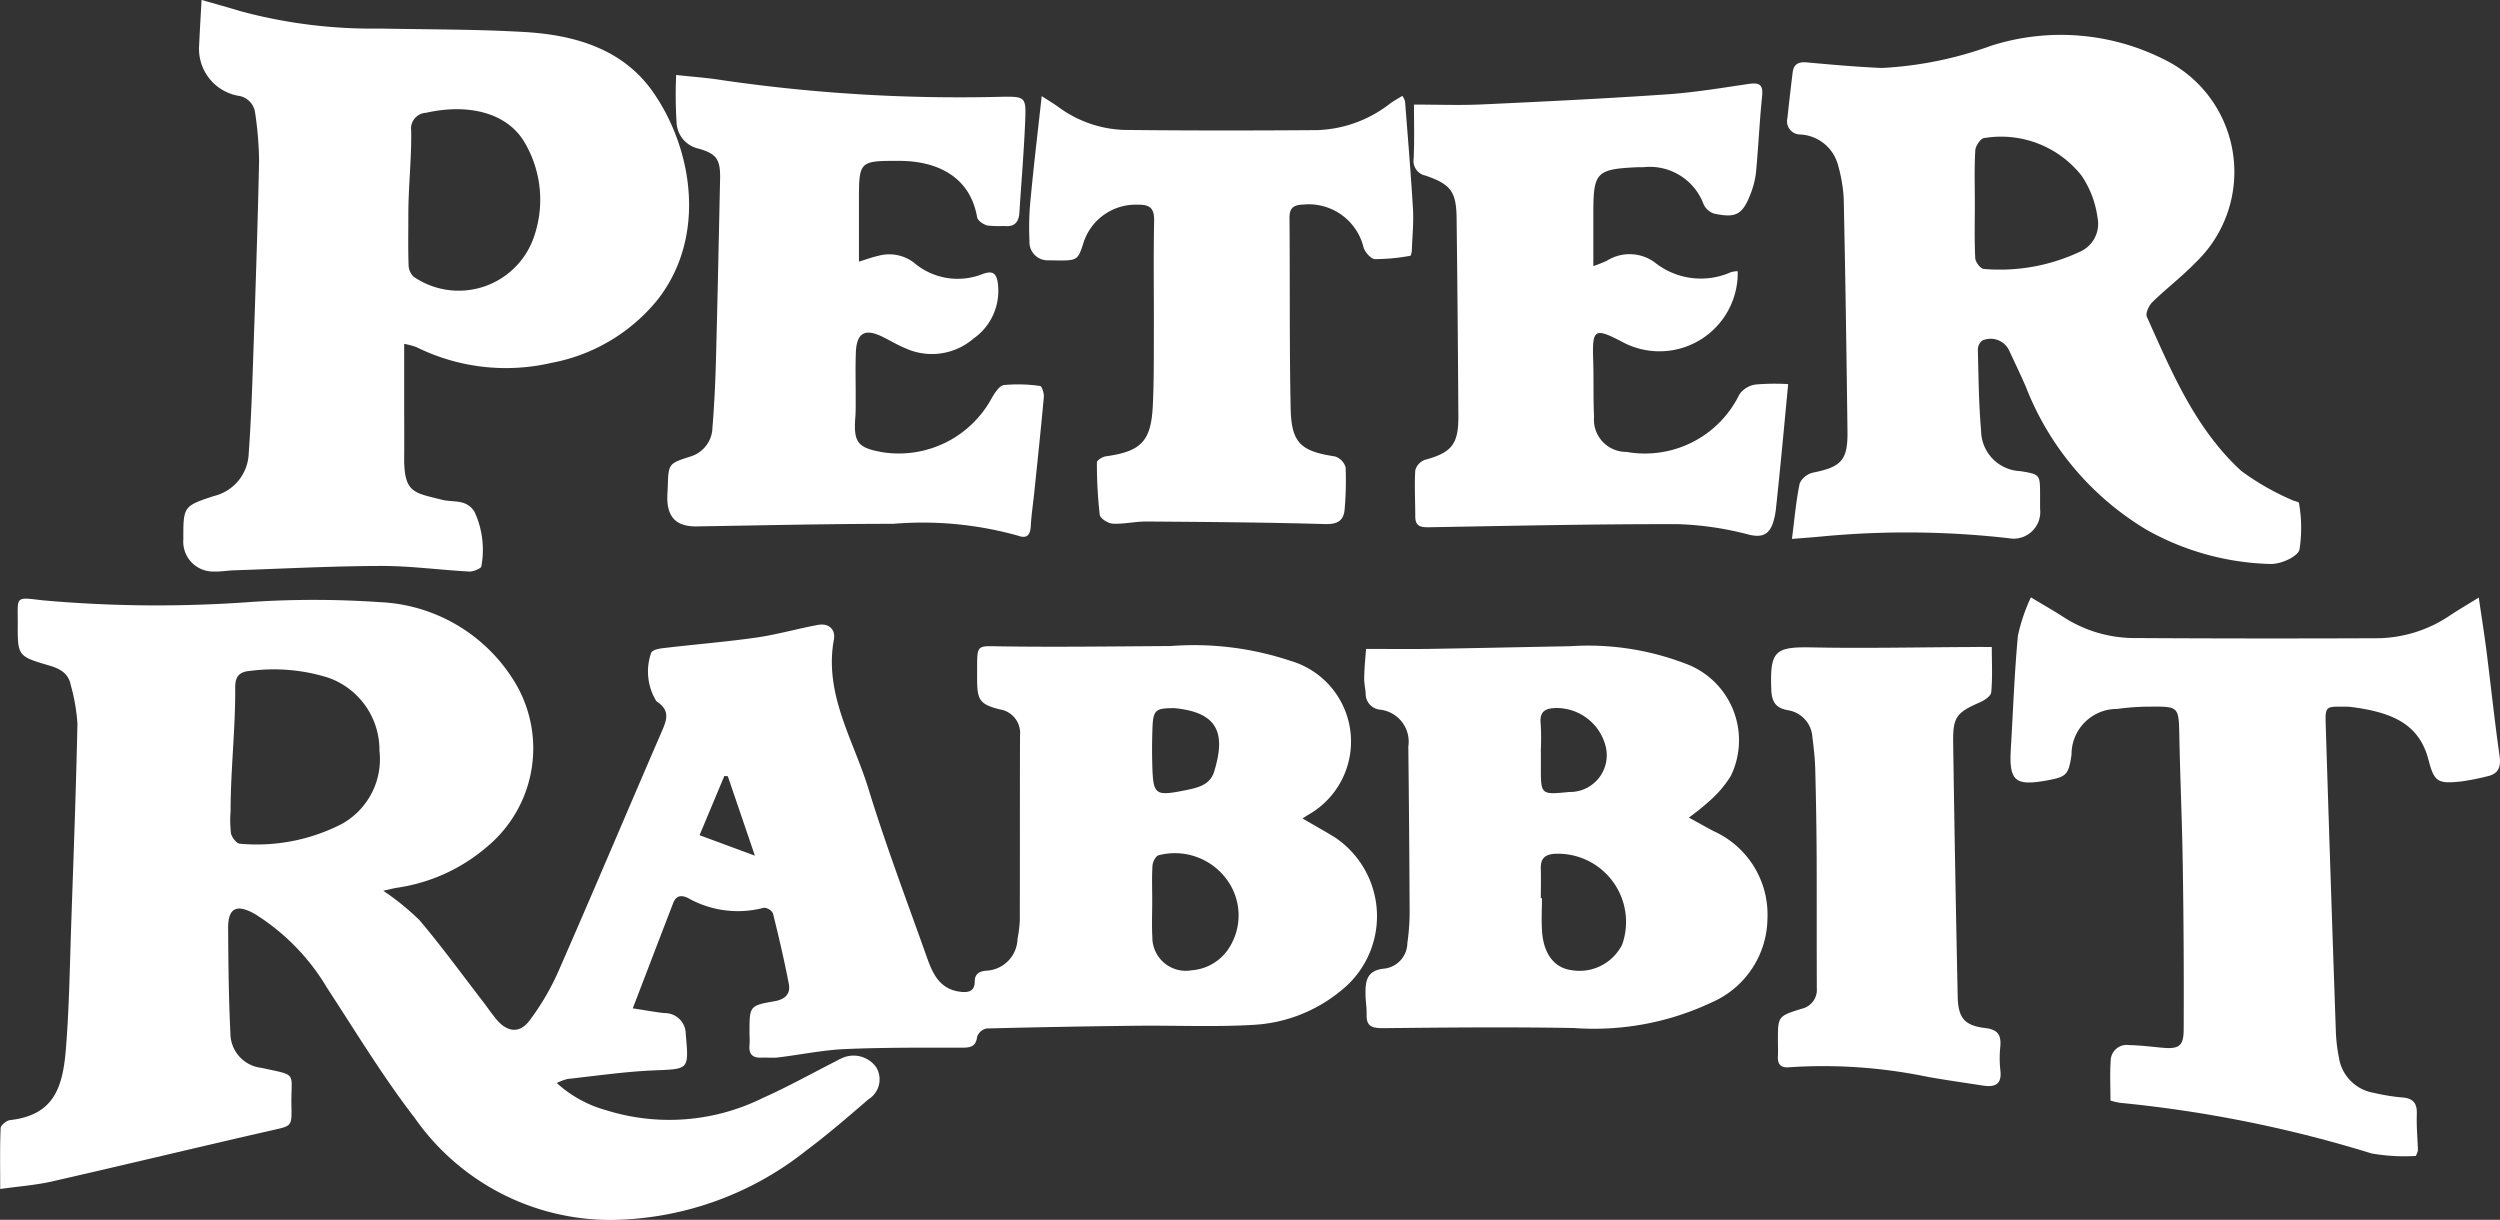 <svg xmlns="http://www.w3.org/2000/svg" width="110" height="53.672" viewBox="0 0 110 53.672"><rect x="0" y="0" width="110" height="53.672" fill="#333333" stroke="none"/><g transform="translate(-875.854 -395.886)"><path d="M933.164,511.925c.556.324,1,.57,1.425.832a4.176,4.176,0,0,1,.254,6.756,6.6,6.6,0,0,1-3.851,1.494c-1.7.1-3.413.02-5.12.039q-3.3.036-6.608.12a.569.569,0,0,0-.416.359c-.05.413-.26.484-.624.485-1.728,0-3.459-.012-5.184.062-.982.042-1.957.248-2.937.367-.244.029-.494,0-.74.009-.4.021-.567-.155-.531-.551.017-.184,0-.37,0-.556,0-1.171,0-1.18,1.117-1.377.443-.078.7-.323.613-.756-.2-1.044-.443-2.081-.7-3.113a.475.475,0,0,0-.4-.24,4.467,4.467,0,0,1-3.346-.435c-.3-.14-.518-.093-.64.222-.581,1.507-1.157,3.015-1.78,4.638.589.09.986.165,1.387.209a.923.923,0,0,1,.945.932c.138,1.574.148,1.524-1.405,1.589-1.271.054-2.536.24-3.8.378a2.342,2.342,0,0,0-.471.178,5.325,5.325,0,0,0,2.184,1.2,9.277,9.277,0,0,0,6.91-.556c1.087-.483,2.129-1.068,3.191-1.606a2.579,2.579,0,0,1,.275-.138,1.224,1.224,0,0,1,1.491.4,1.029,1.029,0,0,1-.339,1.417c-.9.779-1.807,1.558-2.759,2.272a14.026,14.026,0,0,1-8.563,3.035A10.509,10.509,0,0,1,894.1,525.1c-1.4-1.816-2.6-3.8-3.855-5.721a9.6,9.6,0,0,0-3.153-3.236c-.819-.474-1.21-.292-1.2.621.009,1.541.025,3.083.1,4.621a1.533,1.533,0,0,0,1.363,1.513c1.651.363,1.287.146,1.322,1.708.02.888-.005.845-.875,1.044-3.227.736-6.443,1.514-9.67,2.249-.709.161-1.443.213-2.269.33,0-1-.018-1.843.019-2.68.006-.127.258-.333.414-.351,1.88-.217,2.311-1.358,2.453-3.084.154-1.865.175-3.74.241-5.612.1-2.92.211-5.84.271-8.762a8.363,8.363,0,0,0-.294-1.686c-.1-.518-.48-.722-.942-.857-1.392-.408-1.4-.414-1.389-1.881,0-1.175-.132-1.134,1.106-.988a56.582,56.582,0,0,0,9.2.068,42.368,42.368,0,0,1,5.616.011,7.321,7.321,0,0,1,5.994,3.6,5.627,5.627,0,0,1-1.243,7.142,7.777,7.777,0,0,1-3.981,1.824c-.154.024-.3.066-.611.133a11.222,11.222,0,0,1,1.6,1.3c.976,1.157,1.868,2.384,2.793,3.583.2.26.383.536.595.786.471.557,1.011.623,1.449.041a10.917,10.917,0,0,0,1.27-2.166c1.535-3.5,3.019-7.022,4.538-10.529.228-.526.4-.949-.226-1.353a2.485,2.485,0,0,1-.222-2.154c.129-.149.434-.174.666-.2,1.324-.156,2.656-.262,3.975-.452.908-.131,1.8-.391,2.7-.555.457-.083.772.2.692.634-.445,2.412.856,4.421,1.514,6.565.766,2.494,1.692,4.938,2.566,7.4.257.725.556,1.433,1.483,1.545.373.045.629-.03.633-.445,0-.357.212-.455.5-.482a1.442,1.442,0,0,0,1.382-1.4,5.726,5.726,0,0,0,.1-.8c.008-2.718,0-5.436.01-8.154a1.053,1.053,0,0,0-.895-1.145c-.868-.223-.987-.4-.993-1.3,0-.165,0-.33,0-.494,0-1.068,0-.994,1.038-.978,2.489.037,4.978,0,7.467-.014a13.417,13.417,0,0,1,5.294.654,3.7,3.7,0,0,1,.791,6.76C933.38,511.786,933.329,511.82,933.164,511.925ZM886,511.6h0a5.032,5.032,0,0,0,.018.983c.036.177.248.448.391.454a8.2,8.2,0,0,0,4.483-.869,3.262,3.262,0,0,0,1.658-3.228,3.367,3.367,0,0,0-2.274-3.216,8.012,8.012,0,0,0-3.414-.292c-.5.039-.663.264-.659.741C886.217,507.978,886,509.788,886,511.6Zm40.552,3.936h0c0,.535-.024,1.071.005,1.6a1.472,1.472,0,0,0,1.736,1.469,2.138,2.138,0,0,0,1.7-1.081,2.655,2.655,0,0,0-.152-2.9,2.828,2.828,0,0,0-3.01-1.079c-.125.035-.256.287-.267.447C926.531,514.5,926.552,515.018,926.552,515.533Zm.936-8.464c-.786,0-.894.087-.924.848-.022.553-.024,1.107-.009,1.66.037,1.312.119,1.371,1.442,1.107.53-.106,1.093-.222,1.276-.813C929.791,508.2,929.482,507.246,927.488,507.068Zm-20.854,5.59,2.435.9-1.191-3.494-.153-.013Z" transform="translate(0 -80.027)" fill="#fff"/><path d="M1193.625,424.312c.116-.9.181-1.686.343-2.452a.871.871,0,0,1,.6-.468c1.241-.253,1.52-.547,1.5-1.835-.043-3.416-.092-6.833-.166-10.249a6.682,6.682,0,0,0-.27-1.512,1.811,1.811,0,0,0-1.651-1.279.58.58,0,0,1-.556-.719q.106-1.006.231-2.01c.043-.35.241-.475.6-.444,1.107.1,2.215.2,3.324.247a16.544,16.544,0,0,0,4.817-.981,10.087,10.087,0,0,1,7.568.588,5.51,5.51,0,0,1,1.428,8.946c-.6.622-1.293,1.147-1.91,1.75-.154.15-.311.492-.242.644,1.094,2.438,2.134,4.93,4.153,6.782a11.18,11.18,0,0,0,2.215,1.272c.105.058.32.086.324.138a6.251,6.251,0,0,1,.022,2.059c-.092.316-.834.64-1.271.626a11.7,11.7,0,0,1-5.471-1.514,12.688,12.688,0,0,1-5.3-6.292c-.23-.525-.478-1.043-.72-1.563a.9.9,0,0,0-1.188-.464.5.5,0,0,0-.2.391c.03,1.192.038,2.388.142,3.575a1.8,1.8,0,0,0,1.727,1.782c.867.144.867.144.869,1.04q0,.309,0,.618a1.174,1.174,0,0,1-1.389,1.292,39.766,39.766,0,0,0-8.142-.083C1194.638,424.235,1194.253,424.262,1193.625,424.312Zm8.047-14.756c0,.8-.022,1.606.018,2.406.008.17.237.465.375.472a8.266,8.266,0,0,0,4.2-.744,1.342,1.342,0,0,0,.806-1.508,4.286,4.286,0,0,0-.707-1.858,4.512,4.512,0,0,0-4.285-1.649c-.152.016-.376.344-.387.538C1201.646,407.992,1201.672,408.775,1201.672,409.557Z" transform="translate(-238.925 -4.714)" fill="#fff"/><path d="M918.136,411.015c0,.888,0,1.7,0,2.516s.007,1.647,0,2.471c-.014,1.589.431,1.56,1.674,1.875.5.126,1.06-.045,1.421.529a3.982,3.982,0,0,1,.3,2.4c0,.084-.348.237-.528.228-1.3-.069-2.589-.25-3.883-.246-2.159.005-4.319.12-6.478.192-.288.01-.576.065-.862.052a1.313,1.313,0,0,1-1.361-1.42c0-1.432-.009-1.456,1.343-1.9a2,2,0,0,0,1.533-1.867c.1-1.374.148-2.753.195-4.13.1-2.92.2-5.839.262-8.76a15.447,15.447,0,0,0-.172-2.088.867.867,0,0,0-.765-.77,2.1,2.1,0,0,1-1.7-2.234c.028-.631.067-1.261.106-1.98.637.184,1.186.334,1.73.5a22.253,22.253,0,0,0,6.109.76c2.121.041,4.245.028,6.362.151,2.22.129,4.341.74,5.672,2.654,1.738,2.5,2.364,6.35.191,9.127a7.868,7.868,0,0,1-4.674,2.778,8.859,8.859,0,0,1-5.948-.7A4.048,4.048,0,0,0,918.136,411.015Zm.183-5.677h0c0,.74-.015,1.481.011,2.22a.714.714,0,0,0,.231.51,3.5,3.5,0,0,0,5.246-1.651,4.968,4.968,0,0,0-.387-4.289c-.771-1.284-2.459-1.7-4.329-1.278a.692.692,0,0,0-.647.788C918.464,402.871,918.319,404.1,918.319,405.338Z" transform="translate(-24.498)" fill="#fff"/><path d="M1233.971,502.018c.547.328.953.561,1.348.811a5.778,5.778,0,0,0,3.078.979q5.442.033,10.883.009a5.816,5.816,0,0,0,3.181-1.036c.36-.234.73-.453,1.217-.753.123.85.244,1.606.341,2.365.194,1.53.355,3.066.573,4.593.071.5-.046.8-.546.908a10.782,10.782,0,0,1-1.147.226c-1.026.109-1.182.02-1.433-.951-.4-1.543-1.535-2.1-3.467-2.334a2.345,2.345,0,0,0-.247-.005c-.812-.013-.834-.012-.808.814q.213,6.788.449,13.575a7.263,7.263,0,0,0,.13,1.041,1.86,1.86,0,0,0,1.541,1.561,8.873,8.873,0,0,0,1.217.2c.494.029.689.235.671.733-.019.533.032,1.069.049,1.6a1.2,1.2,0,0,1-.092.242,8.342,8.342,0,0,1-1.949-.11,55.7,55.7,0,0,0-11.057-2.226,3.307,3.307,0,0,1-.43-.1c0-.585-.029-1.179.009-1.768a.705.705,0,0,1,.809-.673c.472.01.944.066,1.416.112.768.075.984-.05.987-.79q.017-3.611-.04-7.223c-.028-1.893-.113-3.785-.151-5.678-.026-1.315-.01-1.325-1.314-1.312a10.1,10.1,0,0,0-1.413.1,2,2,0,0,0-2.017,2.017c-.13.877-.219.971-1.071,1.127-1.418.259-1.682.03-1.6-1.385.1-1.663.157-3.33.313-4.988A7.968,7.968,0,0,1,1233.971,502.018Z" transform="translate(-268.758 -79.849)" fill="#fff"/><path d="M1118.3,510.8c.943,0,1.84.012,2.737,0,2.079-.033,4.157-.081,6.236-.118a11.959,11.959,0,0,1,5.028.746,3.594,3.594,0,0,1,2.049,4.957,4.814,4.814,0,0,1-.948,1.112,10.269,10.269,0,0,1-.9.724c.418.229.76.426,1.111.607a4.022,4.022,0,0,1,2.347,3.827,4.075,4.075,0,0,1-2.457,3.7,12.127,12.127,0,0,1-6.054,1.126c-2.8-.05-5.6-.023-8.393.006-.481,0-.749-.064-.733-.6.008-.286-.042-.574-.048-.861-.011-.6.039-1.1.866-1.163a1.149,1.149,0,0,0,.975-1.127,9.656,9.656,0,0,0,.1-1.291q-.016-3.673-.058-7.345a1.418,1.418,0,0,0-1.261-1.629.7.7,0,0,1-.616-.714c-.015-.225-.071-.451-.064-.675C1118.224,511.632,1118.269,511.186,1118.3,510.8Zm7.69,10.97h.048c0,.493-.031.989.006,1.479.074,1,.561,1.6,1.318,1.69a2.1,2.1,0,0,0,2.206-1.131,3,3,0,0,0-2.976-3.993c-.451.033-.618.232-.605.659S1125.988,521.338,1125.988,521.77Zm0-6.5v.739c0,1.21,0,1.21,1.247,1.086a1.617,1.617,0,0,0,1.608-1.994,2.233,2.233,0,0,0-2.141-1.7c-.486,0-.787.121-.722.7A10.452,10.452,0,0,1,1125.986,515.266Z" transform="translate(-182.338 -86.362)" fill="#fff"/><path d="M994.811,409.208c.735.081,1.391.125,2.035.23a72.45,72.45,0,0,0,12.38.727c.9-.008.98.034.948.916-.051,1.4-.173,2.791-.261,4.187-.027.428-.223.634-.673.585a5.009,5.009,0,0,1-.737-.021c-.175-.047-.423-.214-.449-.361-.323-1.869-1.865-2.478-3.4-2.483-1.8-.006-1.8,0-1.8,1.787v2.646c.328-.1.572-.194.825-.249a1.8,1.8,0,0,1,1.584.286,2.961,2.961,0,0,0,3.018.513c.434-.16.624-.075.686.42a2.561,2.561,0,0,1-1.076,2.417,2.8,2.8,0,0,1-2.964.437c-.361-.147-.7-.352-1.048-.523-.764-.373-1.127-.166-1.161.693-.026.658-.005,1.318-.008,1.977,0,.288.007.578-.015.865-.085,1.124.094,1.358,1.218,1.554a4.651,4.651,0,0,0,4.777-2.373c.132-.232.338-.559.544-.587a6.666,6.666,0,0,1,1.592.042c.074.008.177.314.163.473-.125,1.391-.273,2.78-.417,4.169-.053.511-.13,1.02-.159,1.532-.021.382-.173.552-.542.417a15.553,15.553,0,0,0-5.506-.527c-2.883,0-5.766.068-8.648.114-.873.014-1.295-.383-1.295-1.256,0-.165.015-.329.02-.494.031-1.006.029-1.013.983-1.321a1.36,1.36,0,0,0,.983-1.285c.081-.983.128-1.971.154-2.957.071-2.653.124-5.307.182-7.961.02-.906-.163-1.138-1.031-1.371a1.226,1.226,0,0,1-.885-1.149A19.484,19.484,0,0,1,994.811,409.208Z" transform="translate(-89.206 -10.023)" fill="#fff"/><path d="M1127.048,411.65c1.061,0,2.025.037,2.985-.007,2.712-.125,5.424-.257,8.133-.442,1.209-.083,2.411-.283,3.611-.46.462-.068.641.024.589.532-.112,1.1-.163,2.216-.265,3.322a3.674,3.674,0,0,1-.23.95c-.359.946-.646,1.111-1.623.9a.77.77,0,0,1-.461-.42,2.523,2.523,0,0,0-2.641-1.62c-.083,0-.165,0-.247,0-1.828.083-1.959.218-1.959,2.011,0,.753,0,1.505,0,2.341a6.241,6.241,0,0,0,.59-.234,1.875,1.875,0,0,1,2.1.062,3.249,3.249,0,0,0,3.37.436,1.277,1.277,0,0,1,.292-.041,3.444,3.444,0,0,1-5.032,3.137c-1.248-.655-1.375-.627-1.328.741.029.843,0,1.689.039,2.531a1.419,1.419,0,0,0,1.429,1.543,4.624,4.624,0,0,0,4.969-2.534,1.055,1.055,0,0,1,.7-.43,9.709,9.709,0,0,1,1.443-.019c-.091.954-.172,1.826-.256,2.7-.088.9-.175,1.8-.273,2.7a3.208,3.208,0,0,1-.142.718c-.177.5-.472.643-1.05.507a13.861,13.861,0,0,0-3.1-.463c-3.662-.009-7.324.074-10.986.136-.372.006-.6-.048-.6-.477,0-.678-.04-1.357,0-2.031a.681.681,0,0,1,.425-.458c1.167-.317,1.478-.678,1.471-1.914q-.025-4.352-.077-8.7c-.014-1.181-.241-1.5-1.361-1.891a.659.659,0,0,1-.529-.752C1127.072,413.221,1127.048,412.42,1127.048,411.65Z" transform="translate(-188.979 -11.162)" fill="#fff"/><path d="M1059.259,412.927c.218.14.477.295.722.468a5.141,5.141,0,0,0,2.935,1.019c2.823.032,5.647.029,8.471.008a5.49,5.49,0,0,0,3.2-1.169c.162-.117.34-.214.54-.339a.869.869,0,0,1,.119.242c.122,1.575.255,3.15.348,4.727.035.592-.025,1.189-.048,1.784,0,.1-.032.279-.068.284a8.813,8.813,0,0,1-1.554.148c-.177-.007-.426-.293-.5-.5a2.484,2.484,0,0,0-2.672-1.9c-.4.016-.594.14-.59.579.023,2.8-.006,5.6.051,8.4.031,1.511.455,1.876,1.944,2.1a.711.711,0,0,1,.474.482,14.279,14.279,0,0,1-.038,1.784c-.03.555-.294.729-.886.712-2.613-.076-5.229-.093-7.843-.113-.492,0-.987.118-1.477.095-.206-.01-.554-.229-.574-.386a19.833,19.833,0,0,1-.125-2.314c0-.09.248-.244.4-.264,1.539-.215,1.982-.656,2.059-2.216.053-1.069.043-2.141.047-3.211.006-1.648-.022-3.3.012-4.943.012-.566-.214-.71-.722-.7a2.411,2.411,0,0,0-2.408,1.746c-.249.744-.249.724-1.5.7a.8.8,0,0,1-.855-.848,12.393,12.393,0,0,1,.054-1.9C1058.914,415.929,1059.09,414.467,1059.259,412.927Z" transform="translate(-137.57 -12.811)" fill="#fff"/><path d="M1200.226,510.835c0,.692.035,1.347-.024,1.993-.015.165-.3.356-.5.444-1.025.446-1.192.641-1.176,1.77q.081,5.586.2,11.172c.019.943.294,1.278,1.217,1.389.541.065.7.3.659.8a4.872,4.872,0,0,0,0,1.049c.078.616-.225.764-.752.683-.813-.125-1.629-.241-2.439-.384a22.577,22.577,0,0,0-6.078-.425c-.375.036-.539-.107-.518-.484.013-.226,0-.453,0-.679,0-1.08,0-1.082,1.04-1.408a.855.855,0,0,0,.672-.905c-.008-1.913,0-3.826-.007-5.739q-.01-1.945-.062-3.889c-.012-.472-.065-.944-.125-1.412a1.278,1.278,0,0,0-1.079-1.193c-.573-.1-.712-.407-.731-.929-.061-1.686.162-1.867,1.8-1.834,2.3.046,4.609-.006,6.913-.016C1199.539,510.833,1199.843,510.835,1200.226,510.835Z" transform="translate(-236.733 -86.482)" fill="#fff"/></g></svg>
